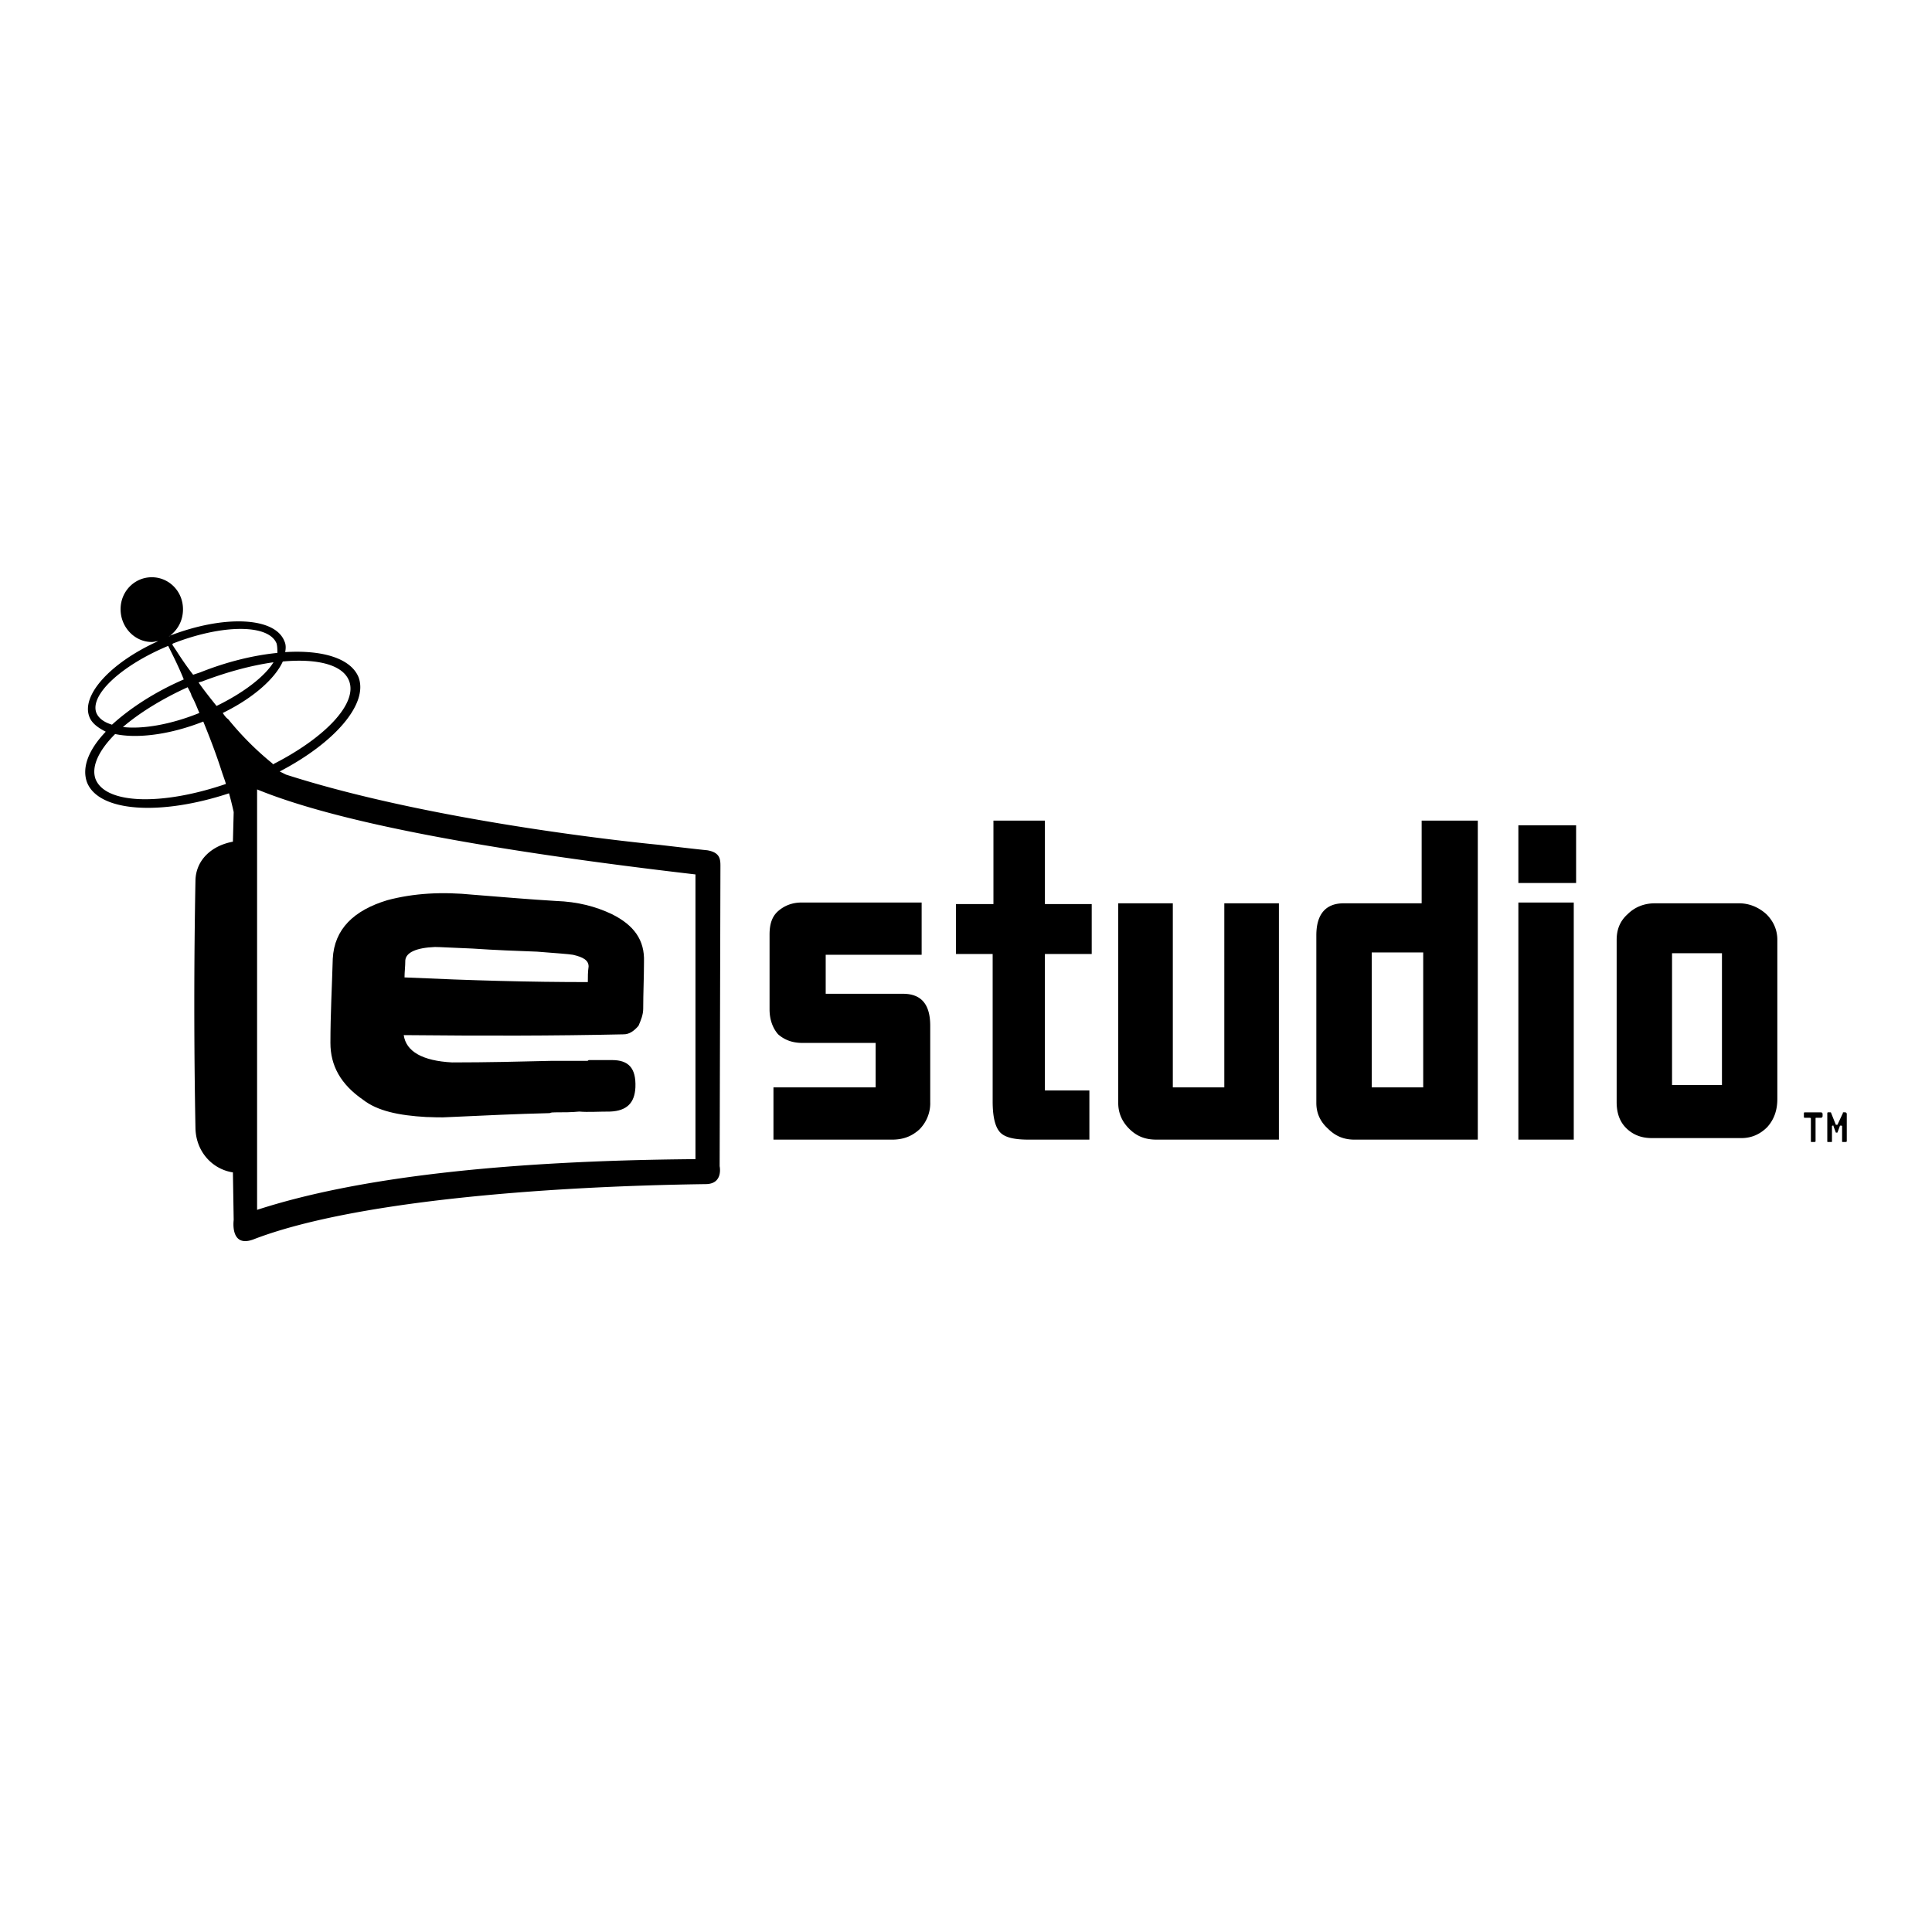<svg xmlns="http://www.w3.org/2000/svg" width="2500" height="2500" viewBox="0 0 192.756 192.756"><g fill-rule="evenodd" clip-rule="evenodd"><path fill="#fff" d="M0 0h192.756v192.756H0V0z"/><path d="M92.811 110.045a3.7 3.7 0 0 1-1.09 2.645c-.778.701-1.634 1.012-2.724 1.012H77.168v-5.213h10.195v-4.436h-7.315c-1.012 0-1.79-.312-2.413-.857-.545-.621-.856-1.479-.856-2.49v-7.47c0-1.012.233-1.79.856-2.335.623-.544 1.401-.856 2.334-.856h11.984v5.214h-9.572v3.89h7.704c1.868 0 2.724 1.09 2.724 3.191v7.705h.002zM108.92 95.18h-4.67v13.619h4.438v4.902h-6.07c-1.479 0-2.414-.232-2.881-.777s-.699-1.557-.699-3.035V95.18H95.38V90.2h3.736v-8.327h5.135V90.2h4.67v4.98h-.001zM127.598 113.701h-12.219c-1.09 0-1.945-.311-2.723-1.088-.701-.701-1.09-1.557-1.09-2.568V90.122h5.447v18.366h5.137V90.122h5.447v23.579h.001zM136.857 95.025h5.137v13.463h-5.137V95.025zm10.584-13.152h-5.602v8.25h-7.783c-1.789 0-2.725 1.089-2.725 3.191v16.732c0 1.012.391 1.867 1.168 2.568.779.777 1.635 1.088 2.646 1.088h12.295V81.873h.001zM151.488 88.099h5.76V82.34h-5.76v5.759zM151.488 90.044h5.526v23.657h-5.526V90.044zM166.82 95.103h4.98v13.151h-4.98V95.103zm10.506-1.323c0-1.012-.389-1.868-1.09-2.568-.777-.7-1.711-1.089-2.723-1.089h-8.406c-1.09 0-2.023.389-2.723 1.089-.779.7-1.09 1.557-1.09 2.568v16.187c0 1.09.311 1.945.934 2.568.701.699 1.557 1.012 2.568 1.012h8.949c1.012 0 1.867-.389 2.568-1.09.701-.777 1.012-1.713 1.012-2.801V93.78h.001zM181.84 111.367a.168.168 0 0 1-.156.156h-.467c-.078 0-.078 0-.078.078v2.256c0 .078-.078.078-.154.078h-.234c-.078 0-.078 0-.078-.078v-2.256c0-.078-.078-.078-.156-.078h-.467c-.076 0-.076-.078-.076-.156v-.232c0-.078 0-.156.076-.156h1.635c.078 0 .156.078.156.156v.232h-.001zM184.252 113.857c0 .078-.078.078-.156.078h-.232c-.078 0-.078 0-.078-.078v-1.479c0-.078-.078-.078-.156-.078 0 0-.078 0-.078.078l-.232.623h-.078-.078l-.232-.623c0-.078 0-.078-.078-.078 0 0-.078 0-.078.078v1.479c0 .078 0 .078-.078.078h-.311c-.078 0-.078 0-.078-.078v-2.723c0-.078 0-.156.078-.156h.232s.078 0 .078.078l.467 1.166h.156l.545-1.166c0-.078 0-.078.078-.078h.154c.078 0 .156.078.156.156v2.723h-.001zM71.799 116.348l.078-29.728c0-.778.078-1.556-1.323-1.79-.856-.078-4.825-.545-4.825-.545s-21.712-2.023-37.199-7.004l-.623-.312c5.525-2.879 8.872-6.771 7.86-9.417-.778-1.868-3.58-2.724-7.315-2.49.078-.389.078-.778-.078-1.089-.934-2.413-5.992-2.646-11.44-.545 0 0 0 .078-.078.078.856-.623 1.401-1.557 1.401-2.724 0-1.79-1.401-3.19-3.113-3.19s-3.113 1.401-3.113 3.19c0 1.79 1.4 3.269 3.113 3.269.233 0 .389-.078.623-.078-4.669 2.101-7.705 5.37-6.849 7.549.233.623.856 1.089 1.634 1.479-1.712 1.79-2.413 3.58-1.868 5.059 1.167 2.957 7.315 3.346 14.164 1.089.156.545.311 1.167.467 1.868l-.078 2.958c-2.101.389-3.658 1.79-3.735 3.813a658.531 658.531 0 0 0 0 24.826c.078 2.334 1.712 4.047 3.735 4.357l.078 4.748s-.389 2.801 1.946 1.945c9.65-3.736 28.405-5.293 45.137-5.525 1.79 0 1.401-1.791 1.401-1.791zM34.833 67.943c.856 2.256-2.413 5.681-7.627 8.327v-.078a29.958 29.958 0 0 1-4.436-4.436c-.233-.156-.389-.389-.545-.623 3.035-1.479 5.214-3.424 5.992-5.136 3.426-.311 5.994.311 6.616 1.946zm-15.72 1.478c.311.544.545 1.167.778 1.712-2.879 1.167-5.681 1.634-7.626 1.401 1.634-1.401 3.891-2.802 6.459-3.969.155.311.312.545.389.856zm.701-1.323c.155-.078.311-.078.467-.155 2.49-.935 4.825-1.557 7.004-1.868-.856 1.401-2.958 3.035-5.681 4.358-.623-.778-1.246-1.557-1.79-2.335zm7.782-3.891c.077.311.077.623.077.934-2.334.233-4.98.856-7.704 1.945l-.7.233c-.545-.7-1.09-1.479-1.634-2.334l-.467-.701c.078 0 .078-.078.078-.078 4.98-1.945 9.572-1.945 10.35.001zM9.619 71.133c-.7-1.79 2.491-4.747 7.16-6.693.545 1.089 1.089 2.179 1.556 3.347-2.879 1.245-5.37 2.879-7.16 4.514-.778-.234-1.322-.623-1.556-1.168zm-.077 6.616c-.467-1.246.311-2.88 1.945-4.514 2.179.467 5.447.078 8.794-1.245.7 1.712 1.323 3.346 1.868 5.059.156.467.311.856.389 1.167-6.382 2.178-11.985 2.023-12.996-.467zm59.844 37.899c-19.3.154-33.931 1.867-43.736 5.059V78.76c7.782 3.19 22.335 5.992 43.736 8.482v28.406z"/><path d="M55.612 105.842h-.623c-3.19.078-6.381.156-9.883.156-2.957-.156-4.592-1.09-4.825-2.725 8.094.078 14.864.078 21.946-.078.544 0 1.012-.311 1.479-.855.233-.545.467-1.09.467-1.713 0-1.555.078-3.111.078-4.668.078-2.179-1.011-3.657-3.19-4.747-1.634-.778-3.424-1.245-5.603-1.323-2.646-.155-5.292-.389-8.25-.622-3.113-.312-5.915-.156-8.56.544-3.347 1.012-5.292 2.879-5.448 5.837-.078 2.802-.234 5.524-.234 8.405 0 2.256 1.012 4.125 3.269 5.68 1.401 1.09 3.502 1.557 6.304 1.713.545 0 1.323.078 2.413 0 3.424-.156 6.615-.311 9.883-.389.156-.078.389-.078.623-.078.778 0 1.556 0 2.334-.078.856.078 1.868 0 3.113 0 1.634-.078 2.413-.855 2.49-2.412.078-1.945-.7-2.725-2.334-2.725h-2.335c-.078.078-.078.078-.156.078H55.612zm-2.024-10.895c1.946.156 3.113.233 3.58.312 1.012.233 1.557.545 1.557 1.167-.078.545-.078 1.012-.078 1.557-5.759 0-11.518-.156-18.288-.467 0-.545.078-1.09.078-1.712.078-.778 1.089-1.246 2.957-1.323.467 0 1.712.078 3.736.156 2.256.155 4.357.232 6.458.31z"/></g></svg>